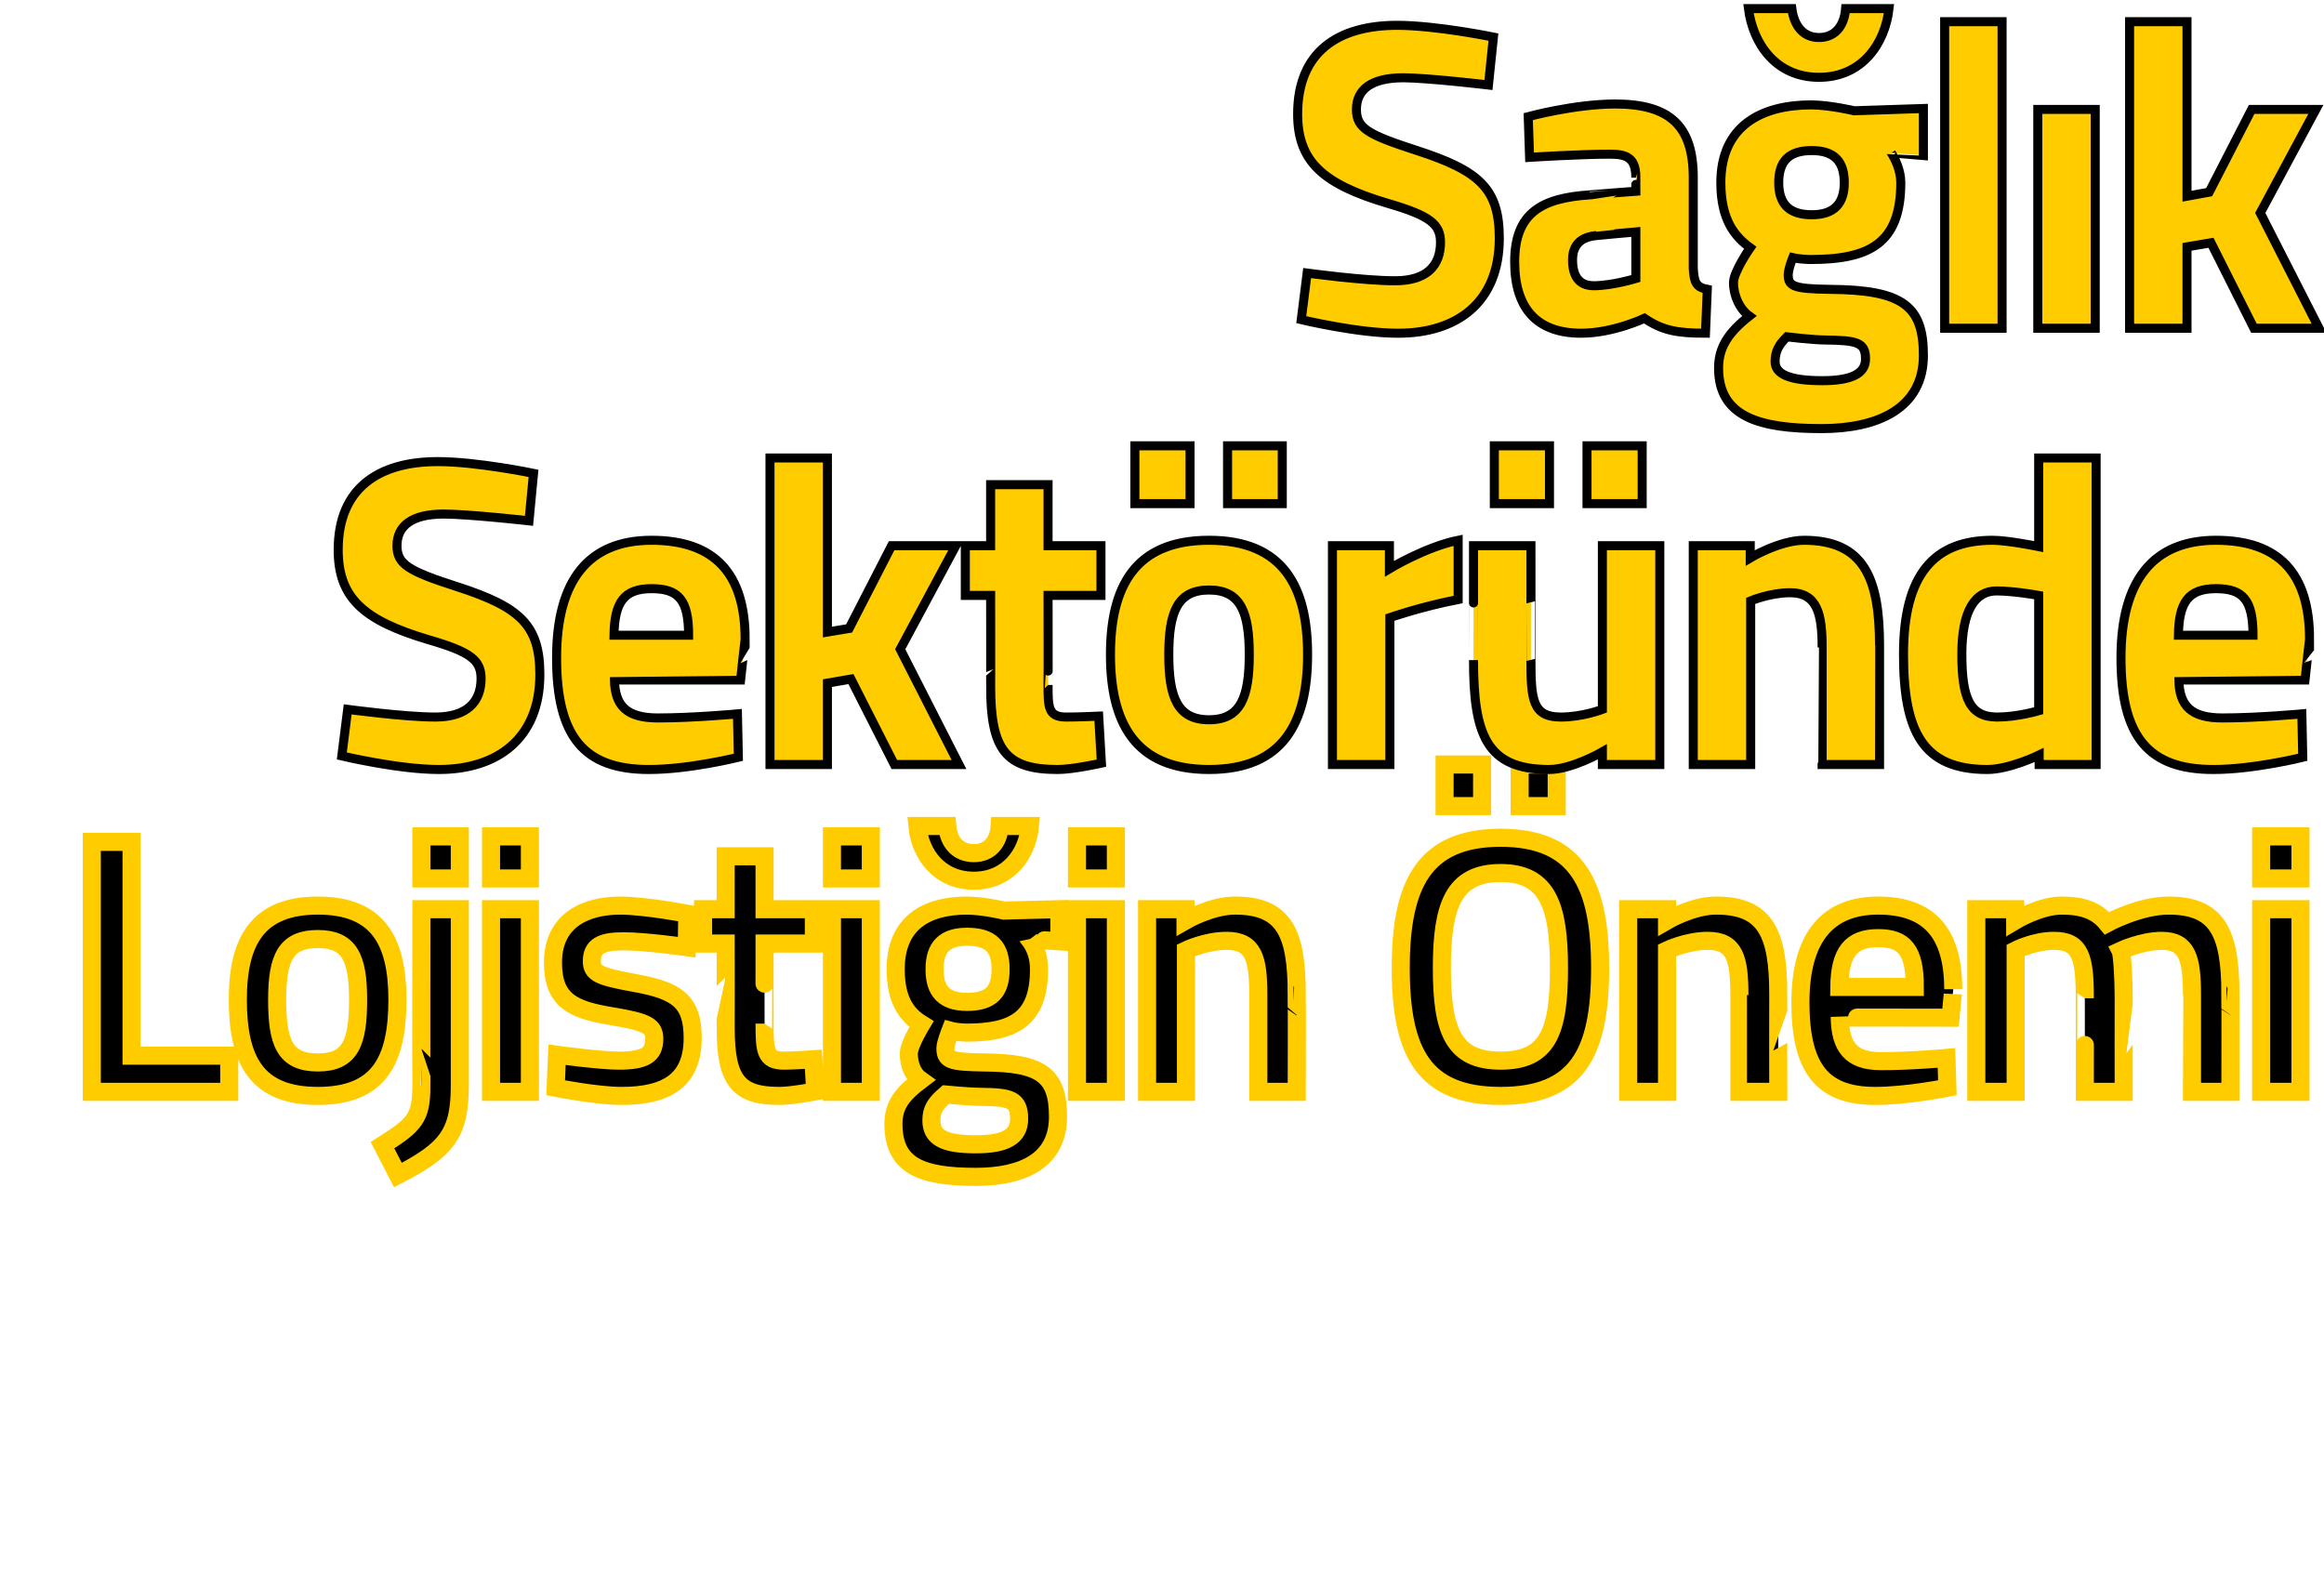 <?xml version="1.0" standalone="no"?><!DOCTYPE svg PUBLIC "-//W3C//DTD SVG 1.1//EN" "http://www.w3.org/Graphics/SVG/1.1/DTD/svg11.dtd"><svg xmlns="http://www.w3.org/2000/svg" version="1.1" width="514px" height="347.2px" viewBox="0 0 514 347.2">  <desc>Sa l k Sekt r nde Lojisti in nemi</desc>  <defs/>  <g id="Polygon149319">    <path d="M 20.3 241.5 L 20.3 186.2 L 29.1 186.2 L 29.1 233.5 L 50.7 233.5 L 50.7 241.5 L 20.3 241.5 Z M 87.9 221.1 C 87.9 234.5 83.9 242.4 70.3 242.4 C 56.7 242.4 52.6 234.5 52.6 221.1 C 52.6 208 57.1 200.3 70.3 200.3 C 83.5 200.3 87.9 208 87.9 221.1 Z M 79.2 221.1 C 79.2 211.7 77.2 207.7 70.3 207.7 C 63.3 207.7 61.3 211.7 61.3 221.1 C 61.3 230.5 62.9 235 70.3 235 C 77.6 235 79.2 230.5 79.2 221.1 Z M 93.2 201.1 L 101.7 201.1 C 101.7 201.1 101.7 240.08 101.7 240.1 C 101.7 250.7 98.9 254.3 88 259.9 C 88 259.9 84.6 253.3 84.6 253.3 C 91.8 248.7 93.2 247.3 93.2 240 C 93.15 240 93.2 201.1 93.2 201.1 Z M 93.2 185 L 101.7 185 L 101.7 194.3 L 93.2 194.3 L 93.2 185 Z M 108.6 201.1 L 117.2 201.1 L 117.2 241.5 L 108.6 241.5 L 108.6 201.1 Z M 108.6 185 L 117.2 185 L 117.2 194.3 L 108.6 194.3 L 108.6 185 Z M 151.9 209.5 C 151.9 209.5 142.53 208.17 137.8 208.2 C 133 208.2 130.9 209.3 130.9 212.6 C 130.9 215.3 132.6 216 140.3 217.4 C 149.8 219.1 153.2 221.5 153.2 229.6 C 153.2 239 147.4 242.4 137.5 242.4 C 132.08 242.42 122.9 240.6 122.9 240.6 L 123.2 233.3 C 123.2 233.3 132.72 234.59 136.8 234.6 C 142.5 234.6 144.7 233.4 144.7 229.8 C 144.7 227 143.3 226.1 135.5 224.8 C 126.8 223.4 122.3 221.4 122.3 212.9 C 122.3 203.7 129.3 200.3 137.2 200.3 C 142.93 200.34 152 202.1 152 202.1 L 151.9 209.5 Z M 169.1 208.7 C 169.1 208.7 169.08 226.43 169.1 226.4 C 169.1 232.5 169.3 234.6 173.4 234.6 C 175.66 234.59 179.9 234.3 179.9 234.3 L 180.3 241.4 C 180.3 241.4 175.02 242.42 172.3 242.4 C 163.3 242.4 160.5 239 160.5 227.4 C 160.54 227.4 160.5 208.7 160.5 208.7 L 155.5 208.7 L 155.5 201.1 L 160.5 201.1 L 160.5 189.4 L 169.1 189.4 L 169.1 201.1 L 180 201.1 L 180 208.7 L 169.1 208.7 Z M 184 201.1 L 192.6 201.1 L 192.6 241.5 L 184 241.5 L 184 201.1 Z M 184 185 L 192.6 185 L 192.6 194.3 L 184 194.3 L 184 185 Z M 197.6 248.6 C 197.6 244.5 199.5 242 203.6 238.9 C 201.9 237.7 201 235.5 201 233 C 201 231.1 203.8 226.5 203.8 226.5 C 200.9 224.7 198.1 221.7 198.1 214.4 C 198.1 204.2 204.8 200.3 213.9 200.3 C 217.58 200.34 222 201.4 222 201.4 L 234.3 201.1 L 234.3 208.2 C 234.3 208.2 227.71 207.77 227.7 207.8 C 228.7 209.1 229.8 211.2 229.8 214.4 C 229.8 225.4 224.2 228.4 213.7 228.4 C 212.9 228.4 210.9 228.2 210.2 228 C 210.2 228 209.1 230.8 209.1 231.8 C 209.1 234.4 210 234.9 217.7 235 C 230.2 235.1 234 237.7 234 247 C 234 256.6 226.4 260.3 215.8 260.3 C 203.8 260.3 197.6 257.9 197.6 248.6 Z M 209.2 242.1 C 207 244 206 245.3 206 247.8 C 206 251.5 208.6 253.1 215.8 253.1 C 222.2 253.1 225.4 251.5 225.4 247.5 C 225.4 243.1 223.4 242.7 216.9 242.6 C 214.5 242.6 209.2 242.1 209.2 242.1 Z M 221.3 214.4 C 221.3 209.5 219.2 207.2 213.9 207.2 C 208.9 207.2 206.7 209.5 206.7 214.4 C 206.7 219.3 208.9 221.6 213.9 221.6 C 219.2 221.6 221.3 219.3 221.3 214.4 Z M 209.5 182.7 C 209.8 186.3 211.9 188.7 215.4 188.7 C 218.9 188.7 220.9 186.2 221.1 182.7 C 221.1 182.7 227.8 182.7 227.8 182.7 C 227.2 189 222.9 194.8 215.4 194.8 C 207.8 194.8 203.5 189 202.9 182.7 C 202.9 182.7 209.5 182.7 209.5 182.7 Z M 238.2 201.1 L 246.8 201.1 L 246.8 241.5 L 238.2 241.5 L 238.2 201.1 Z M 238.2 185 L 246.8 185 L 246.8 194.3 L 238.2 194.3 L 238.2 185 Z M 253.7 241.5 L 253.7 201.1 L 262.2 201.1 L 262.2 203.6 C 262.2 203.6 268 200.26 273.2 200.3 C 284.2 200.3 286.8 206.6 286.8 219.9 C 286.85 219.88 286.8 241.5 286.8 241.5 L 278.3 241.5 C 278.3 241.5 278.3 220.13 278.3 220.1 C 278.3 212 277.3 208.1 271.3 208.1 C 266.66 208.09 262.3 210.2 262.3 210.2 L 262.3 241.5 L 253.7 241.5 Z M 344.8 214.1 C 344.8 200.4 342.3 193.1 331.9 193.1 C 321.4 193.1 318.9 200.4 318.9 214.1 C 318.9 228 321.4 234.6 331.9 234.6 C 342.4 234.6 344.8 228.2 344.8 214.1 Z M 309.8 214.1 C 309.8 195.7 314.9 185.3 331.9 185.3 C 348.8 185.3 353.9 195.6 353.9 214.1 C 353.9 233 348.8 242.4 331.9 242.4 C 314.9 242.4 309.8 232.8 309.8 214.1 Z M 319.5 169.1 L 327.8 169.1 L 327.8 178.3 L 319.5 178.3 L 319.5 169.1 Z M 336.1 169.1 L 344.3 169.1 L 344.3 178.3 L 336.1 178.3 L 336.1 169.1 Z M 360.1 241.5 L 360.1 201.1 L 368.7 201.1 L 368.7 203.6 C 368.7 203.6 374.43 200.26 379.6 200.3 C 390.6 200.3 393.3 206.6 393.3 219.9 C 393.27 219.88 393.3 241.5 393.3 241.5 L 384.7 241.5 C 384.7 241.5 384.72 220.13 384.7 220.1 C 384.7 212 383.7 208.1 377.7 208.1 C 373.08 208.09 368.7 210.2 368.7 210.2 L 368.7 241.5 L 360.1 241.5 Z M 430.5 234 L 430.7 240.6 C 430.7 240.6 421.63 242.42 414.7 242.4 C 402.8 242.4 398.2 236 398.2 221.7 C 398.2 207 404.5 200.3 415.4 200.3 C 426.5 200.3 432 206.2 432 218.8 C 432 218.75 431.4 225.1 431.4 225.1 C 431.4 225.1 406.91 225.05 406.9 225.1 C 407 231.5 409.4 234.7 415.9 234.7 C 422.19 234.75 430.5 234 430.5 234 Z M 423.5 218.3 C 423.5 210.2 421.2 207.5 415.4 207.5 C 409.5 207.5 406.9 210.5 406.8 218.3 C 406.8 218.3 423.5 218.3 423.5 218.3 Z M 437.1 241.5 L 437.1 201.1 L 445.7 201.1 L 445.7 203.6 C 445.7 203.6 451.3 200.26 456 200.3 C 460.8 200.3 463.8 201.5 466 204.2 C 466 204.2 473.2 200.3 479.6 200.3 C 490.4 200.3 493.3 206.2 493.3 219.9 C 493.34 219.88 493.3 241.5 493.3 241.5 L 484.8 241.5 C 484.8 241.5 484.79 220.13 484.8 220.1 C 484.8 212 483.8 208.1 478.1 208.1 C 473.7 208.1 469 210.3 469 210.3 C 469.4 211.1 469.7 216.7 469.7 220.6 C 469.67 220.61 469.7 241.5 469.7 241.5 L 461.1 241.5 C 461.1 241.5 461.12 220.77 461.1 220.8 C 461.1 211.8 460.2 208.1 454.3 208.1 C 449.88 208.09 445.8 210.2 445.8 210.2 L 445.8 241.5 L 437.1 241.5 Z M 500.1 201.1 L 508.8 201.1 L 508.8 241.5 L 500.1 241.5 L 500.1 201.1 Z M 500.1 185 L 508.8 185 L 508.8 194.3 L 500.1 194.3 L 500.1 185 Z " style="stroke-width:3pt; stroke:#ffcc00;" fill="#000"/>  </g>  <g id="Polygon149318">    <path d="M 117 115.2 C 117 115.2 103.63 113.7 98.1 113.7 C 91.1 113.7 87.8 116.3 87.8 120.7 C 87.8 124.8 90.3 126.3 101.2 129.8 C 115.1 134.3 119.4 138.3 119.4 149.2 C 119.4 163.5 109.8 170.2 97.1 170.2 C 88.26 170.22 75.6 167.2 75.6 167.2 L 76.9 156.9 C 76.9 156.9 89.59 158.61 96.3 158.6 C 103.3 158.6 106.4 155.2 106.4 150.1 C 106.4 146 104.1 144.2 94.8 141.5 C 80.3 137.2 74.8 132.2 74.8 121.6 C 74.8 108 83.7 102.1 96.8 102.1 C 105.43 102.09 118 104.7 118 104.7 L 117 115.2 Z M 163.1 157.9 L 163.3 167.5 C 163.3 167.5 152.35 170.22 143.5 170.2 C 129.2 170.2 123.1 163 123.1 145.5 C 123.1 128.3 130.2 119.5 144.1 119.5 C 158 119.5 164.8 126.8 164.8 141.4 C 164.77 141.38 163.8 150.4 163.8 150.4 C 163.8 150.4 135.94 150.38 135.9 150.4 C 136 156.2 138.7 158.8 145.5 158.8 C 153.3 158.8 163.1 157.9 163.1 157.9 Z M 152.3 140.5 C 152.3 132.7 150.1 130.2 144.1 130.2 C 138 130.2 135.9 133.2 135.8 140.5 C 135.8 140.5 152.3 140.5 152.3 140.5 Z M 170.3 169.1 L 170.3 101.3 L 183 101.3 L 183 139.8 L 187.8 139 L 197.2 120.7 L 211.4 120.7 L 199.1 143.6 L 212.1 169.1 L 197.8 169.1 L 188.2 150.2 L 183 151.1 L 183 169.1 L 170.3 169.1 Z M 231.8 131.7 C 231.8 131.7 231.84 151.54 231.8 151.5 C 231.8 156.4 231.8 158.6 235.8 158.6 C 238.47 158.61 243 158.4 243 158.4 L 243.6 168.8 C 243.6 168.8 237.24 170.22 233.9 170.2 C 222.4 170.2 219.1 165.8 219.1 151.8 C 219.13 151.83 219.1 131.7 219.1 131.7 L 213.5 131.7 L 213.5 120.7 L 219.1 120.7 L 219.1 107.2 L 231.8 107.2 L 231.8 120.7 L 243.5 120.7 L 243.5 131.7 L 231.8 131.7 Z M 245.6 144.8 C 245.6 159.7 250.9 170.2 267.4 170.2 C 283.9 170.2 289.2 159.7 289.2 144.8 C 289.2 129.9 283.9 119.5 267.4 119.5 C 250.9 119.5 245.6 129.9 245.6 144.8 Z M 258.5 144.8 C 258.5 135.4 260.4 130.5 267.4 130.5 C 274.4 130.5 276.3 135.4 276.3 144.8 C 276.3 154.2 274.4 159.2 267.4 159.2 C 260.4 159.2 258.5 154.2 258.5 144.8 Z M 251 98.6 L 263.2 98.6 L 263.2 111.4 L 251 111.4 L 251 98.6 Z M 271.5 98.6 L 283.6 98.6 L 283.6 111.4 L 271.5 111.4 L 271.5 98.6 Z M 294.7 120.7 L 307.3 120.7 L 307.3 125.8 C 307.3 125.8 315.3 120.96 322.5 119.5 C 322.5 119.5 322.5 132.6 322.5 132.6 C 314.16 134.22 307.4 136.6 307.4 136.6 L 307.4 169.1 L 294.7 169.1 L 294.7 120.7 Z M 354.4 120.7 L 354.4 156.9 C 354.4 156.9 349.99 158.61 345.2 158.6 C 339 158.6 338.6 154.8 338.6 146.2 C 338.61 146.22 338.6 120.7 338.6 120.7 L 325.9 120.7 C 325.9 120.7 325.9 146.03 325.9 146 C 325.9 162.4 328.7 170.2 342.6 170.2 C 347.62 170.22 354.4 166.3 354.4 166.3 L 354.4 169.1 L 367.1 169.1 L 367.1 120.7 L 354.4 120.7 Z M 330.5 98.6 L 342.7 98.6 L 342.7 111.4 L 330.5 111.4 L 330.5 98.6 Z M 351 98.6 L 363.2 98.6 L 363.2 111.4 L 351 111.4 L 351 98.6 Z M 374.5 169.1 L 374.5 120.7 L 387.1 120.7 L 387.1 123.4 C 387.1 123.4 393.59 119.51 399 119.5 C 412.3 119.5 415.7 128 415.7 142.8 C 415.69 142.83 415.7 169.1 415.7 169.1 L 403 169.1 C 403 169.1 402.98 143.22 403 143.2 C 403 135.9 402 131.1 395.9 131.1 C 391.41 131.12 387.2 132.9 387.2 132.9 L 387.2 169.1 L 374.5 169.1 Z M 463.6 169.1 L 451 169.1 L 451 167 C 451 167 444.37 170.22 439.5 170.2 C 425.2 170.2 421 161.7 421 144.7 C 421 127 427.8 119.5 440.7 119.5 C 444.18 119.51 450.9 120.9 450.9 120.9 L 450.9 101.3 L 463.6 101.3 L 463.6 169.1 Z M 450.9 157.2 L 450.9 131.7 C 450.9 131.7 445.69 130.73 441.6 130.7 C 436.9 130.7 433.9 134.9 433.9 144.7 C 433.9 154.5 435.7 158.6 441.7 158.6 C 446.17 158.61 450.9 157.2 450.9 157.2 Z M 509.1 157.9 L 509.3 167.5 C 509.3 167.5 498.35 170.22 489.5 170.2 C 475.2 170.2 469.1 163 469.1 145.5 C 469.1 128.3 476.3 119.5 490.1 119.5 C 504 119.5 510.8 126.8 510.8 141.4 C 510.78 141.38 509.8 150.4 509.8 150.4 C 509.8 150.4 481.94 150.38 481.9 150.4 C 482 156.2 484.7 158.8 491.5 158.8 C 499.3 158.8 509.1 157.9 509.1 157.9 Z M 498.3 140.5 C 498.3 132.7 496.1 130.2 490.1 130.2 C 484 130.2 481.9 133.2 481.8 140.5 C 481.8 140.5 498.3 140.5 498.3 140.5 Z " style="stroke-width:1.5pt; stroke:#000;" fill="#ffcc00"/>  </g>  <g id="Polygon149317">    <path d="M 329.2 18.8 C 329.2 18.8 315.86 17.23 310.4 17.2 C 303.3 17.2 300 19.8 300 24.2 C 300 28.4 302.6 29.8 313.4 33.3 C 327.3 37.8 331.6 41.8 331.6 52.7 C 331.6 67.1 322 73.7 309.3 73.7 C 300.49 73.75 287.8 70.7 287.8 70.7 L 289.1 60.4 C 289.1 60.4 301.82 62.13 308.6 62.1 C 315.6 62.1 318.6 58.7 318.6 53.6 C 318.6 49.6 316.3 47.7 307 45 C 292.5 40.7 287 35.7 287 25.2 C 287 11.5 295.9 5.6 309 5.6 C 317.66 5.61 330.3 8.2 330.3 8.2 L 329.2 18.8 Z M 374.5 59.4 C 374.7 62.3 375 63.5 377.6 64 C 377.6 64 377.2 73.7 377.2 73.7 C 370.9 73.7 367.7 73.1 363.7 70.4 C 363.7 70.4 356.8 73.7 349.7 73.7 C 339.8 73.7 335 68.1 335 57.9 C 335 46.9 341.2 43.8 351.6 43.1 C 351.62 43.07 361.8 42.3 361.8 42.3 C 361.8 42.3 361.77 39.29 361.8 39.3 C 361.8 35.1 360 34.1 356.2 34.1 C 349.92 34.07 338.3 34.8 338.3 34.8 L 338 25.8 C 338 25.8 348.11 23.03 357.2 23 C 369.5 23 374.5 28 374.5 39.3 C 374.5 39.3 374.5 59.4 374.5 59.4 Z M 353.1 52.1 C 349.8 52.4 347.8 54 347.8 57.5 C 347.8 60.9 349.1 63.2 352.5 63.2 C 356.55 63.2 361.8 61.6 361.8 61.6 L 361.8 51.3 C 361.8 51.3 353.14 52.07 353.1 52.1 Z M 380.1 81.4 C 380.1 76.9 382.2 73.6 386.9 69.9 C 384.8 68.4 383.4 65.5 383.4 62.5 C 383.4 60.1 387.1 54.8 387.1 54.8 C 383.8 52.4 380.6 48.8 380.6 40.4 C 380.6 27.9 389.5 23.2 400.6 23.2 C 404.73 23.23 410.1 24.5 410.1 24.5 L 425.4 24 L 425.4 34.4 C 425.4 34.4 418.3 33.78 418.3 33.8 C 419.1 35.1 420.4 37.6 420.4 40.4 C 420.4 53.9 413.4 57.4 400.4 57.4 C 399.3 57.4 397.3 57.2 396.5 57 C 396.5 57 395.5 59.5 395.5 60.8 C 395.5 63.3 396.7 63.9 404.7 64 C 420.9 64.1 425.4 67.7 425.4 78.6 C 425.4 90.4 415.2 94.8 402.9 94.8 C 389.1 94.8 380.1 92.2 380.1 81.4 Z M 395.2 74.5 C 393.5 76.2 392.6 77.6 392.6 80 C 392.6 82.8 395.9 84.2 403 84.2 C 409.2 84.2 412.6 82.8 412.6 79.4 C 412.6 75.7 410.7 75.3 403.7 75.2 C 401 75.2 395.2 74.5 395.2 74.5 Z M 407.9 40.4 C 407.9 35.8 405.8 33.3 400.7 33.3 C 395.5 33.3 393.4 35.8 393.4 40.4 C 393.4 44.9 395.5 47.5 400.7 47.5 C 405.8 47.5 407.9 44.9 407.9 40.4 Z M 396.3 1.9 C 396.8 5.8 398.9 8.3 402.3 8.3 C 405.9 8.3 407.9 5.7 408.2 1.9 C 408.2 1.9 417.8 1.9 417.8 1.9 C 416.9 9.7 411.8 17.1 402.3 17.1 C 392.8 17.1 387.7 9.7 386.7 1.9 C 386.7 1.9 396.3 1.9 396.3 1.9 Z M 430.1 4.8 L 442.8 4.8 L 442.8 72.6 L 430.1 72.6 L 430.1 4.8 Z M 450.7 24.2 L 463.4 24.2 L 463.4 72.6 L 450.7 72.6 L 450.7 24.2 Z M 471 72.6 L 471 4.8 L 483.7 4.8 L 483.7 43.4 L 488.6 42.5 L 498 24.2 L 512.2 24.2 L 499.9 47.1 L 512.9 72.6 L 498.5 72.6 L 489 53.7 L 483.7 54.6 L 483.7 72.6 L 471 72.6 Z " style="stroke-width:1.5pt; stroke:#000;" fill="#ffcc00"/>  </g></svg>
